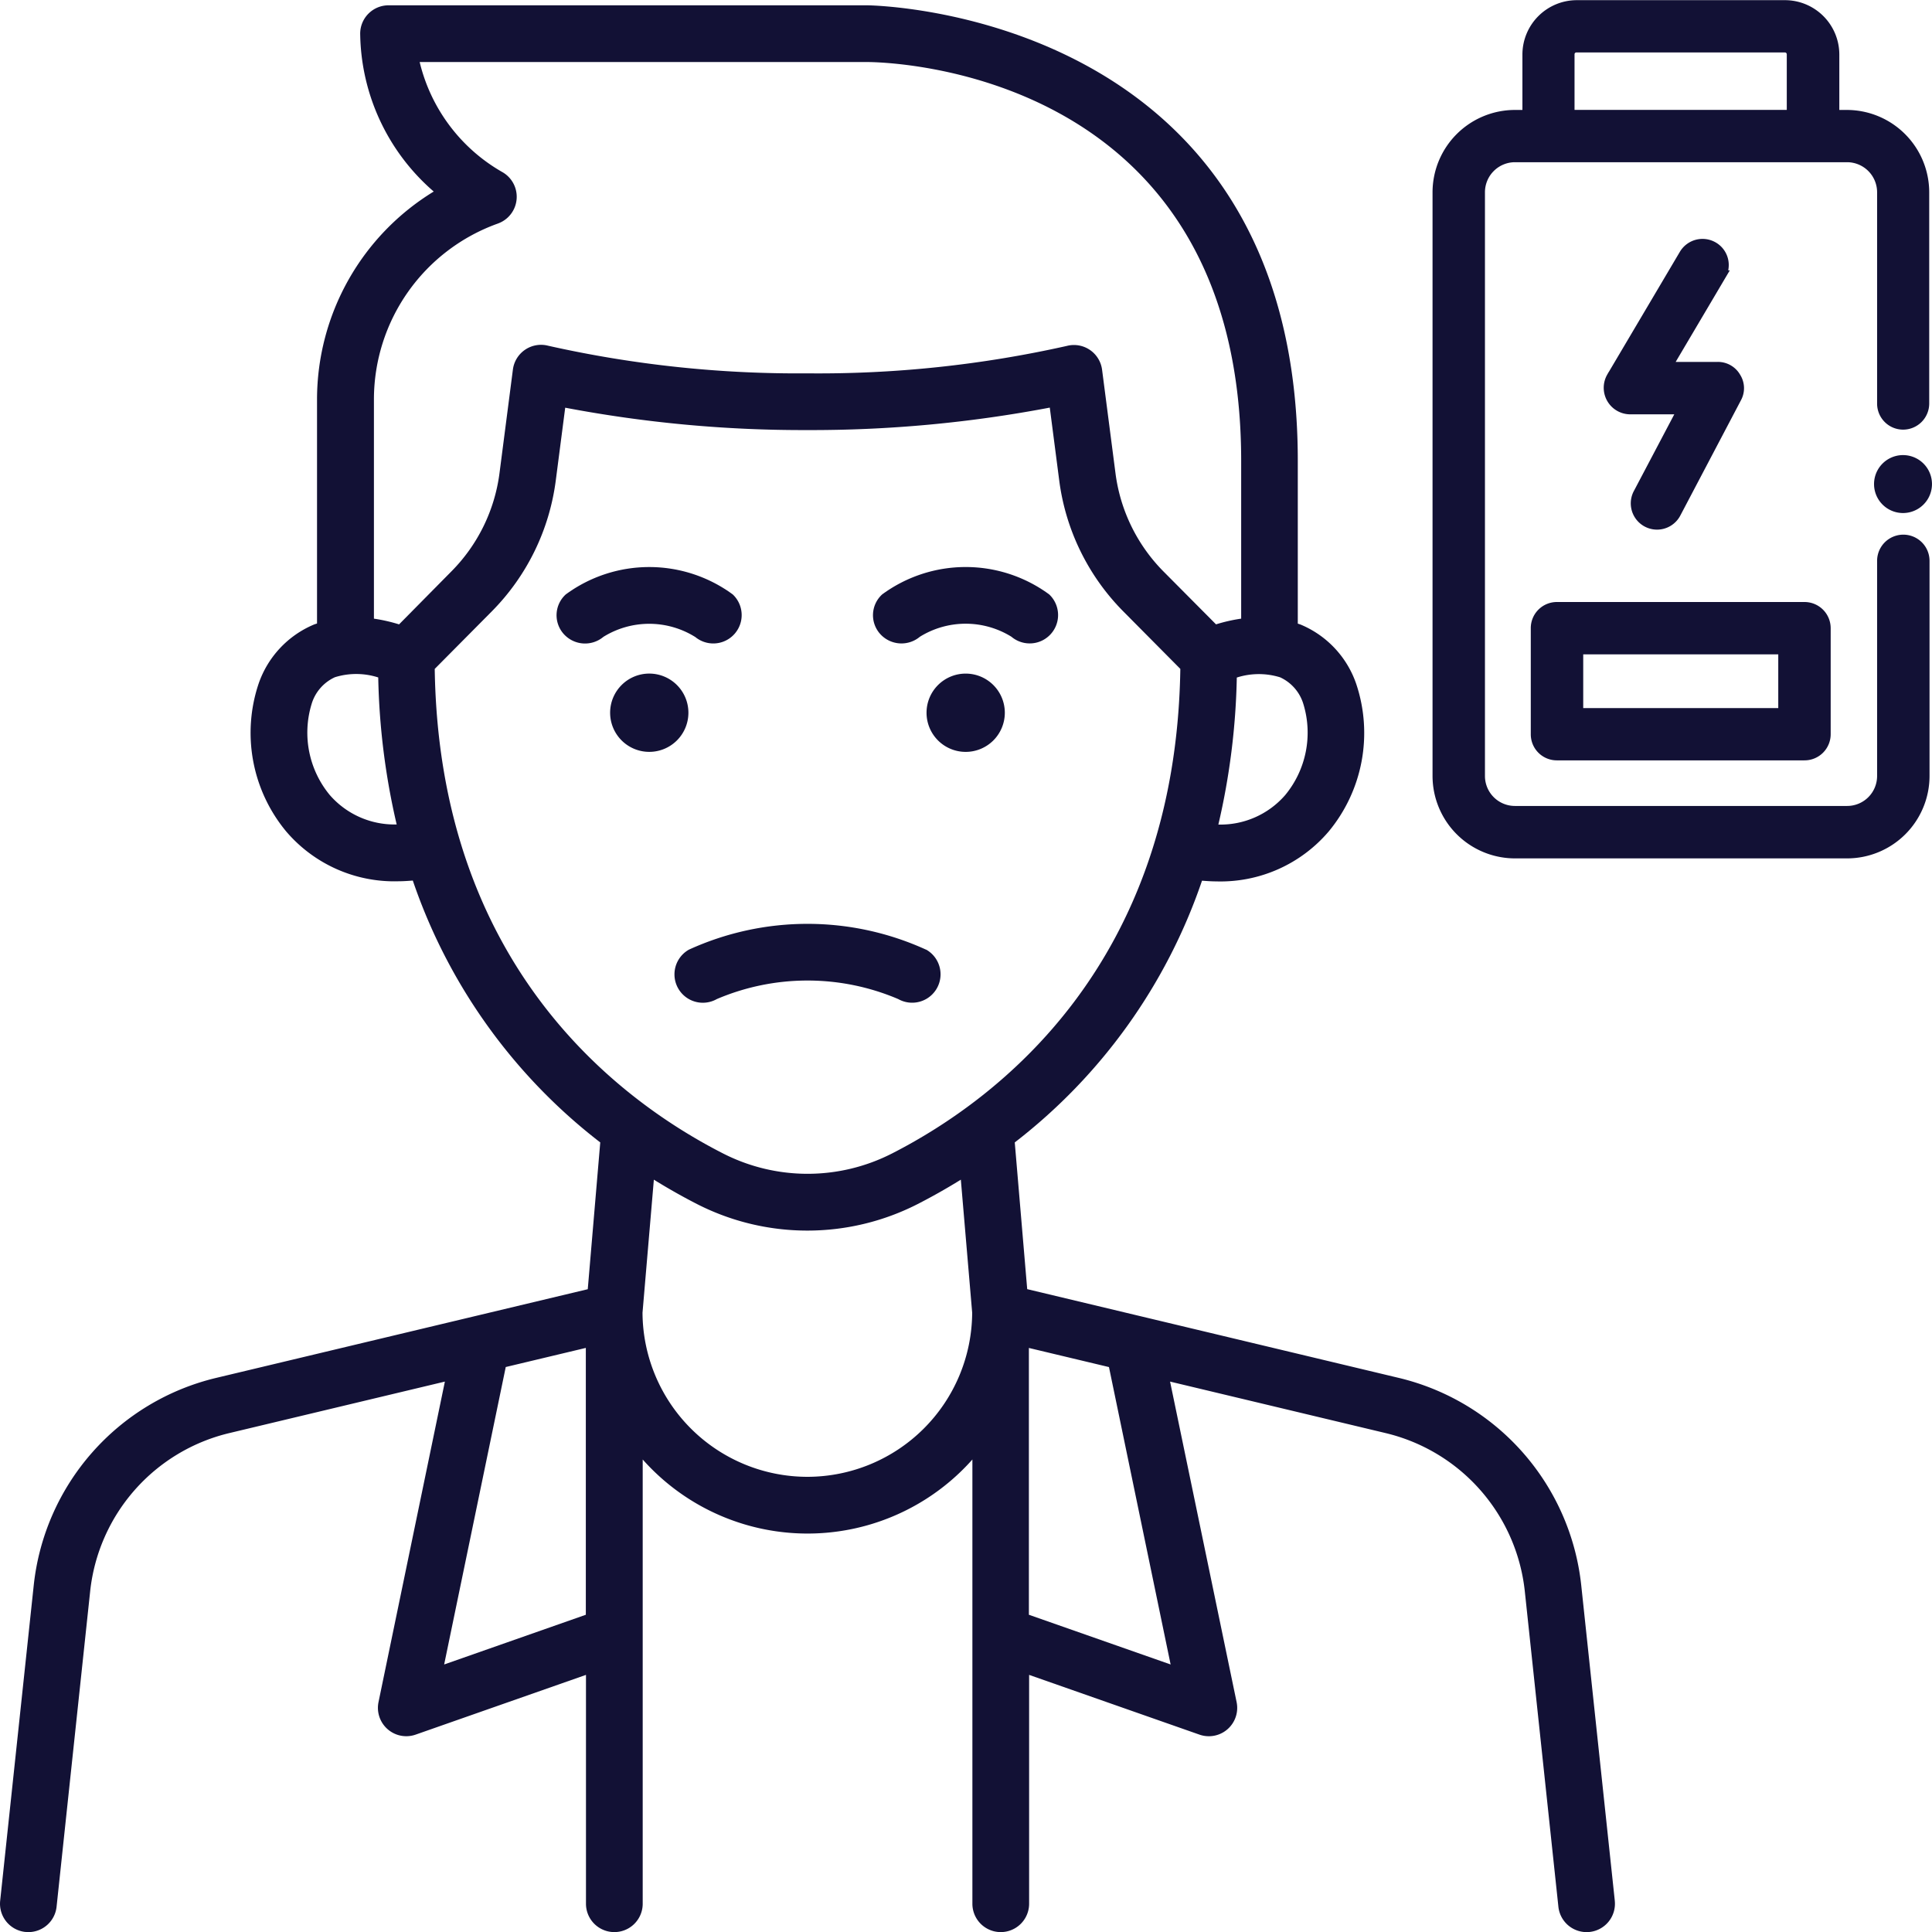 <svg xmlns="http://www.w3.org/2000/svg" width="90.972" height="90.976" viewBox="0 0 90.972 90.976">
  <g id="Group_485" data-name="Group 485" transform="translate(-8676 -1906.75)">
    <g id="young-man" transform="translate(8676 1907)">
      <path id="Path_335" data-name="Path 335" d="M90.213,93.807,88.632,78.948a11.277,11.277,0,0,0-8.578-9.757L62.545,65.009,61.959,58.1a26.243,26.243,0,0,0,8.817-12.324c.222.016.444.033.66.033a6.694,6.694,0,0,0,5.305-2.35,7.271,7.271,0,0,0,1.3-6.938,4.662,4.662,0,0,0-2.611-2.8c-.048-.02-.1-.033-.144-.05V26.006c0-21.2-20.08-21.449-20.283-21.449H32.472a1.335,1.335,0,0,0-1.335,1.335A9.987,9.987,0,0,0,34.6,13.326a11.481,11.481,0,0,0-5.495,9.781V33.665c-.048.018-.1.031-.145.05a4.664,4.664,0,0,0-2.611,2.8,7.273,7.273,0,0,0,1.3,6.938,6.692,6.692,0,0,0,5.306,2.35c.216,0,.438-.017.66-.033A26.242,26.242,0,0,0,42.441,58.1l-.588,6.912L24.344,69.191a11.276,11.276,0,0,0-8.578,9.757L14.185,93.807a1.336,1.336,0,0,0,1.187,1.47c.048,0,.1.007.143.007a1.336,1.336,0,0,0,1.326-1.194l1.582-14.859a8.6,8.6,0,0,1,6.542-7.442l10.16-2.427L32,84.453a1.336,1.336,0,0,0,1.749,1.532l8.02-2.813V93.948a1.335,1.335,0,0,0,2.671,0V73.03a10.382,10.382,0,0,0,15.524,0V93.948a1.335,1.335,0,1,0,2.671,0V83.172l8.02,2.813a1.335,1.335,0,0,0,1.75-1.532L69.272,69.362l10.16,2.427a8.6,8.6,0,0,1,6.543,7.442L87.557,94.09a1.335,1.335,0,0,0,1.326,1.194,1.016,1.016,0,0,0,.143-.007,1.335,1.335,0,0,0,1.186-1.47ZM75.551,37.465a4.615,4.615,0,0,1-.853,4.274,4.031,4.031,0,0,1-3.152,1.394,33.2,33.2,0,0,0,.868-6.922,3.394,3.394,0,0,1,2.04-.011A2.025,2.025,0,0,1,75.551,37.465ZM37.623,14.832a1.338,1.338,0,0,0,.183-2.436,8.156,8.156,0,0,1-3.868-5.168h21.07c.719,0,17.612.213,17.612,18.778v7.431a7.692,7.692,0,0,0-1.184.269l-2.484-2.5a8.027,8.027,0,0,1-2.247-4.593l-.635-4.9a1.336,1.336,0,0,0-1.662-1.117A53.43,53.43,0,0,1,52.2,21.887a53.675,53.675,0,0,1-12.21-1.3,1.336,1.336,0,0,0-1.662,1.121l-.634,4.9A8.03,8.03,0,0,1,35.444,31.2l-2.476,2.507a7.729,7.729,0,0,0-1.184-.269V23.107a8.8,8.8,0,0,1,5.84-8.275ZM29.7,41.736a4.612,4.612,0,0,1-.852-4.274,2.022,2.022,0,0,1,1.1-1.267,3.391,3.391,0,0,1,2.039.011,33.243,33.243,0,0,0,.868,6.922A4.035,4.035,0,0,1,29.7,41.736Zm4.944-5.929,2.7-2.722a10.709,10.709,0,0,0,3-6.132l.447-3.449A60.028,60.028,0,0,0,52.2,24.558,60.028,60.028,0,0,0,63.608,23.5l.447,3.449a10.709,10.709,0,0,0,3,6.132l2.7,2.722c-.213,13.91-8.575,20.263-13.584,22.822a8.743,8.743,0,0,1-7.937,0C43.22,56.07,34.857,49.717,34.647,35.807Zm.447,46.875,2.9-14.006,3.771-.9V80.341Zm17.1-8.836a7.77,7.77,0,0,1-7.76-7.727l.534-6.265c.717.443,1.406.828,2.044,1.154a11.423,11.423,0,0,0,10.367,0c.638-.326,1.327-.71,2.044-1.154l.534,6.267A7.769,7.769,0,0,1,52.2,73.846Zm17.107,8.836-6.674-2.341V67.778l3.771.9Z" transform="translate(-14.177 -4.557)" fill="#121135"/>
      <path id="Path_336" data-name="Path 336" d="M67.64,62.44a1.337,1.337,0,0,1-1.311,2.331,10.885,10.885,0,0,0-8.542,0,1.336,1.336,0,0,1-1.316-2.326,13.435,13.435,0,0,1,11.169,0Z" transform="translate(-24.034 -17.978)" fill="#121135"/>
      <path id="Path_337" data-name="Path 337" d="M55.038,42.5a1.336,1.336,0,0,0,1.777-1.994,6.637,6.637,0,0,0-7.865,0,1.324,1.324,0,0,0-.1,1.856,1.348,1.348,0,0,0,1.874.14,4.091,4.091,0,0,1,4.312,0Z" transform="translate(-22.311 -12.765)" fill="#121135"/>
      <path id="Path_338" data-name="Path 338" d="M55.509,47.635a1.843,1.843,0,1,0-1.843,1.842,1.843,1.843,0,0,0,1.843-1.842Z" transform="translate(-23.094 -14.324)" fill="#121135"/>
      <path id="Path_339" data-name="Path 339" d="M70.25,42.5a4.09,4.09,0,0,1,4.312,0,1.336,1.336,0,0,0,1.777-1.994,6.639,6.639,0,0,0-7.864,0,1.323,1.323,0,0,0-.1,1.856A1.35,1.35,0,0,0,70.25,42.5Z" transform="translate(-26.936 -12.767)" fill="#121135"/>
      <path id="Path_340" data-name="Path 340" d="M73.19,45.792a1.843,1.843,0,1,0,1.842,1.843,1.843,1.843,0,0,0-1.842-1.843Z" transform="translate(-27.718 -14.324)" fill="#121135"/>
    </g>
    <g id="Group_484" data-name="Group 484" transform="translate(8743.69 1907)">
      <path id="Path_341" data-name="Path 341" d="M1612.764,1196.372h11.653a.98.98,0,0,0,.984-.977V1190.4a.982.982,0,0,0-.984-.984h-11.653a.977.977,0,0,0-.984.984v4.991A.975.975,0,0,0,1612.764,1196.372Zm10.669-4.991v3.03h-9.684v-3.03Z" transform="translate(-1607.14 -1161.069)" fill="#121135" stroke="#121135" stroke-width="0.5"/>
      <path id="Path_342" data-name="Path 342" d="M1619.765,1174.771l-2.1,3.984a.986.986,0,0,0,1.748.916l2.854-5.426a.941.941,0,0,0-.031-.962.956.956,0,0,0-.839-.481h-2.419l2.549-4.312h0a.975.975,0,0,0-.344-1.343.99.99,0,0,0-1.351.343h0l-3.426,5.792a1,1,0,0,0,.847,1.488Z" transform="translate(-1608.204 -1155.761)" fill="#121135" stroke="#121135" stroke-width="0.5"/>
      <path id="Path_343" data-name="Path 343" d="M1634.072,1182.578a1.114,1.114,0,1,0,0-2.228,1.114,1.114,0,1,0,0,2.228Z" transform="translate(-1612.155 -1158.921)" fill="#121135" stroke="#121135" stroke-width="0.5"/>
      <path id="Path_344" data-name="Path 344" d="M1611.9,1154.575v-.008a.337.337,0,0,1,.336-.328h9.822a.339.339,0,0,1,.336.336v2.869H1611.9ZM1627.617,1172a.98.98,0,0,0,.984-.977v-9.959a3.633,3.633,0,0,0-3.633-3.617h-.6v-2.869a2.312,2.312,0,0,0-2.3-2.3h-9.822a2.313,2.313,0,0,0-2.3,2.3v2.869h-.6a3.633,3.633,0,0,0-3.632,3.617v27.5a3.635,3.635,0,0,0,3.632,3.625h15.637a3.635,3.635,0,0,0,3.633-3.625V1178.43a.984.984,0,1,0-1.969,0v10.134a1.661,1.661,0,0,1-1.664,1.656h-15.637a1.661,1.661,0,0,1-1.664-1.656v-27.5a1.666,1.666,0,0,1,1.664-1.656h15.637a1.666,1.666,0,0,1,1.664,1.656v9.959A.975.975,0,0,0,1627.617,1172Z" transform="translate(-1605.7 -1152.27)" fill="#121135" stroke="#121135" stroke-width="0.5"/>
    </g>
  </g>
</svg>
